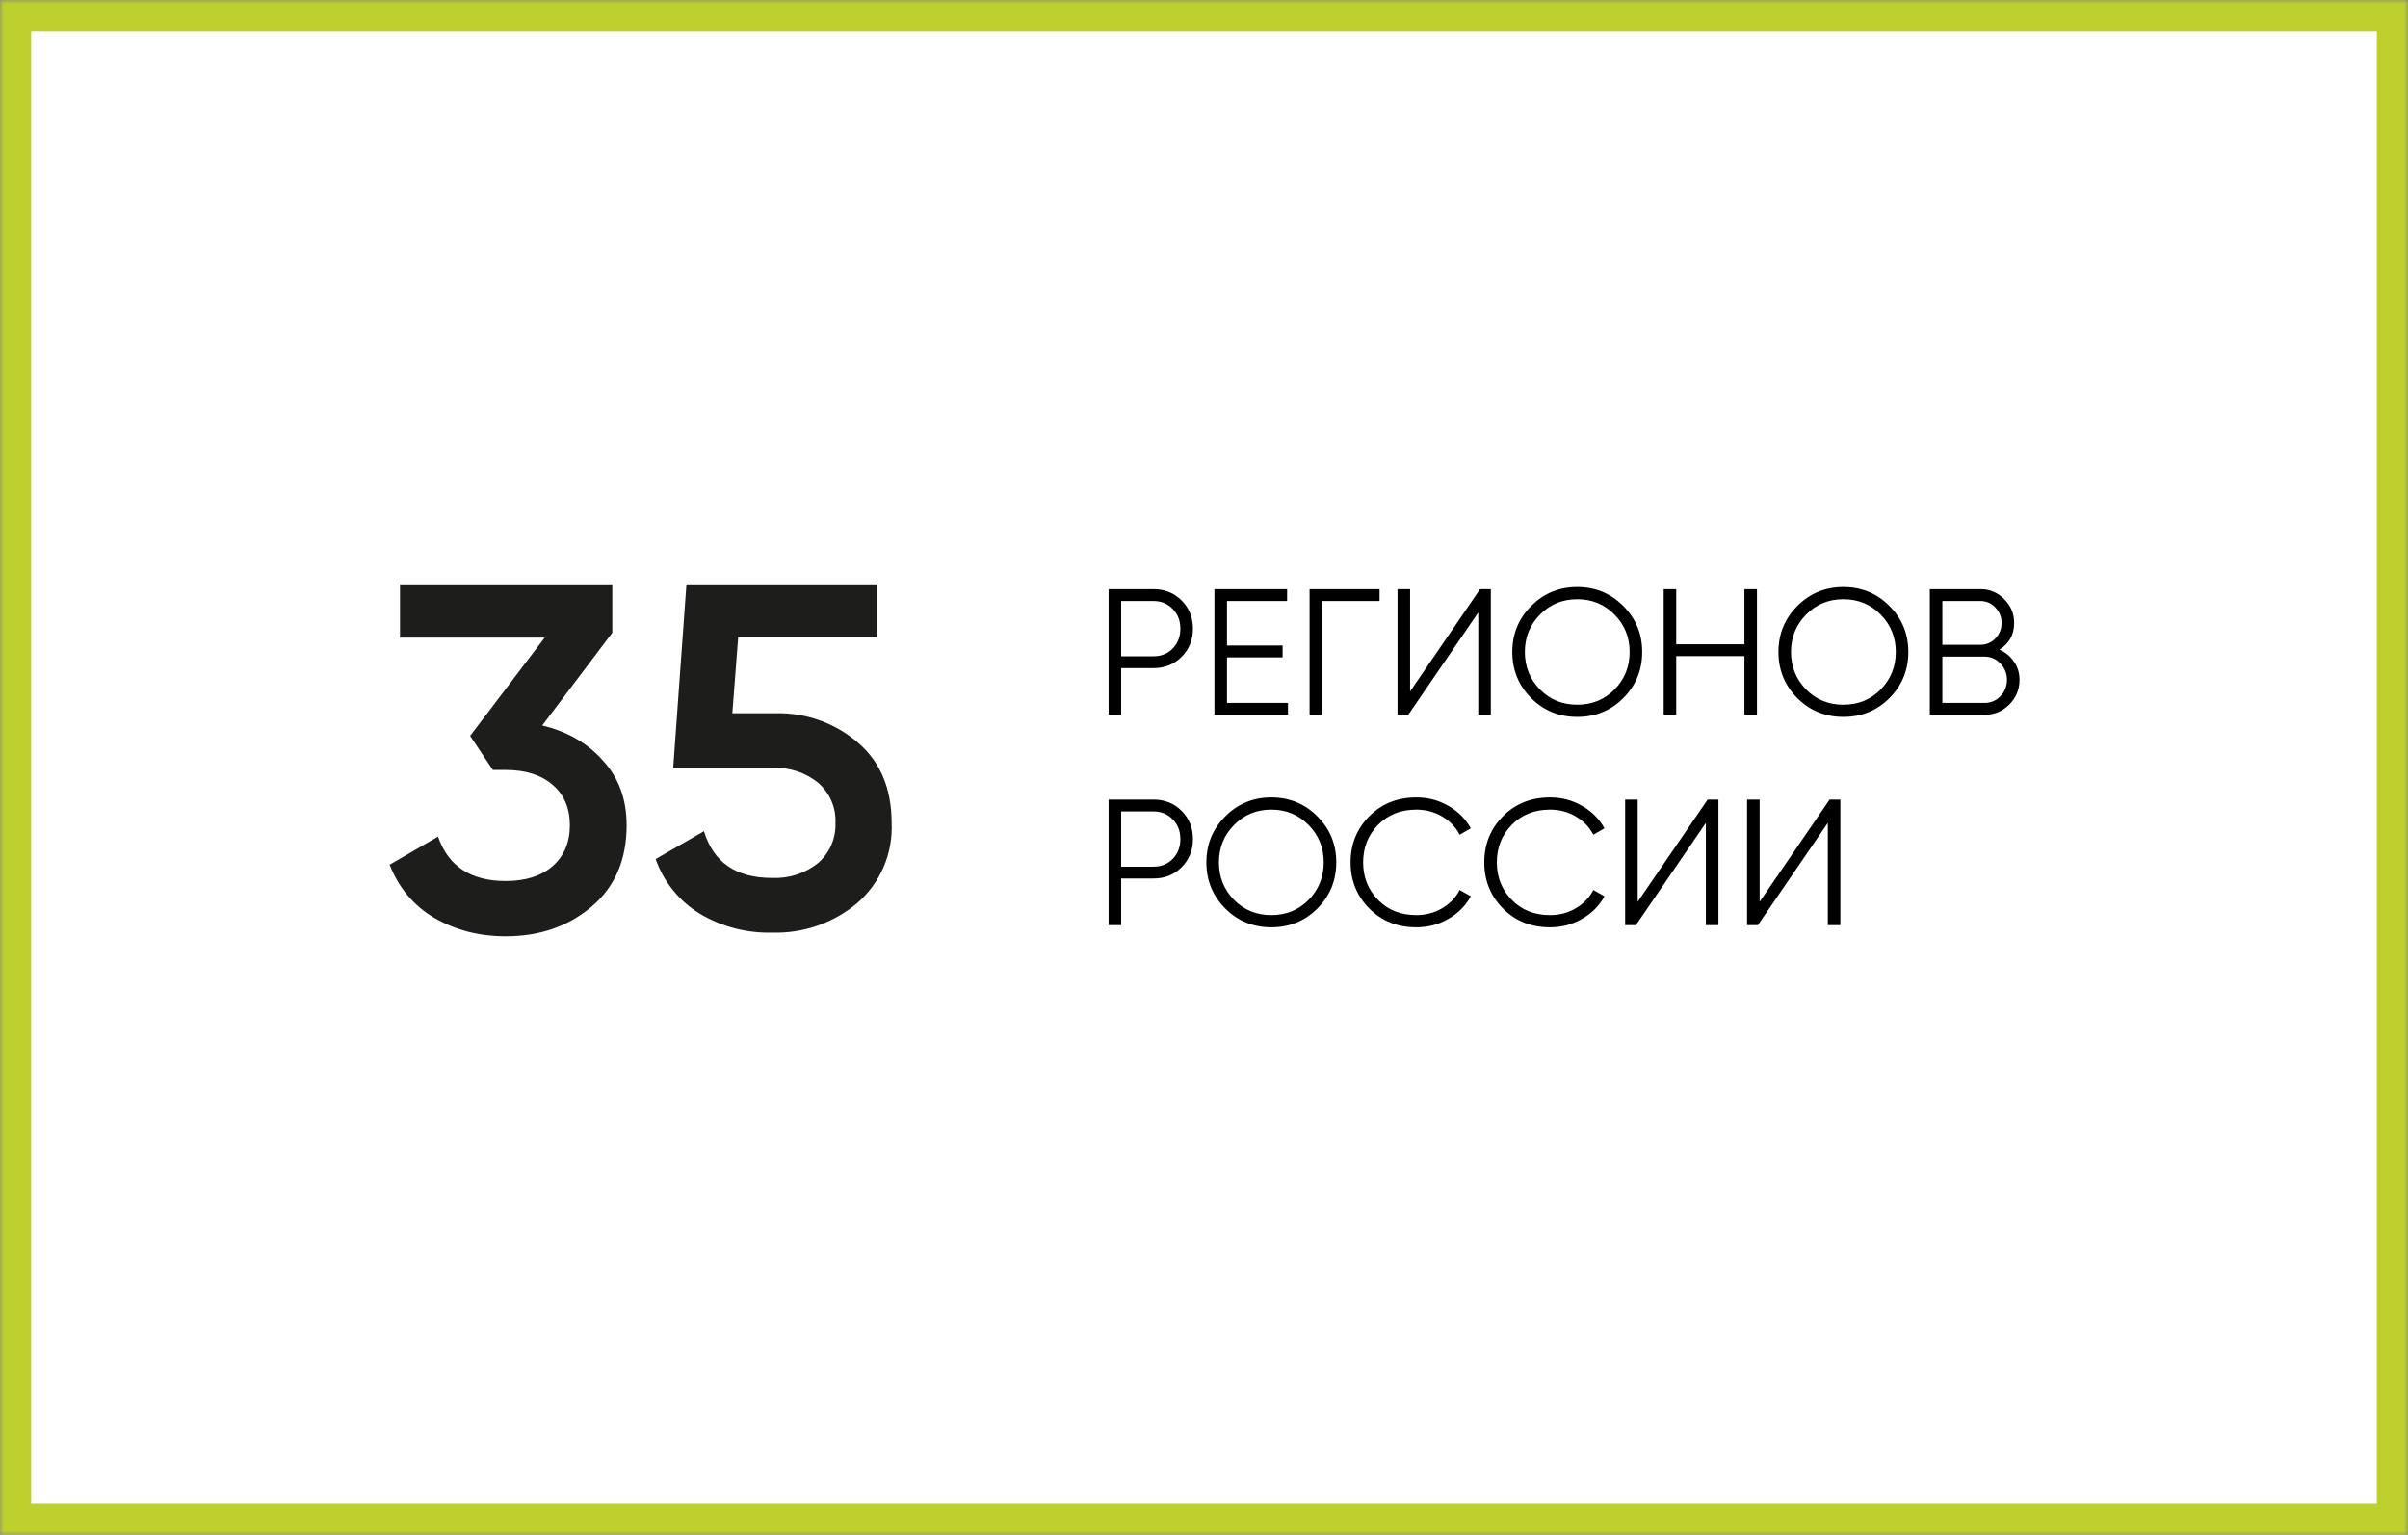 <?xml version="1.0" encoding="UTF-8"?> <svg xmlns="http://www.w3.org/2000/svg" width="309" height="197" viewBox="0 0 309 197" fill="none"><rect x="0" y="0" width="309" height="197" fill="#808080" stroke="none"/><g clip-path="url(#clip0_1406_4)"><mask id="mask0_1406_4" style="mask-type:luminance" maskUnits="userSpaceOnUse" x="0" y="0" width="309" height="197"><path d="M309 0H0V197H309V0Z" fill="white"></path></mask><g mask="url(#mask0_1406_4)"><path d="M1046.14 -99.1H-1380.39V301.6H1046.14V-99.1Z" fill="white"></path><path d="M305 4V193H4V4H305ZM309 0H0V197H309V0Z" fill="#BDD02D"></path><path d="M69.577 93.12C72.787 93.88 75.384 95.379 77.369 97.618C79.397 99.814 80.41 102.581 80.41 105.918C80.41 110.353 78.911 113.837 75.912 116.371C72.913 118.906 69.239 120.173 64.888 120.173C61.51 120.173 58.468 119.39 55.765 117.827C53.104 116.265 51.183 113.985 50 110.986L56.209 107.375C57.518 111.176 60.411 113.076 64.888 113.076C67.423 113.076 69.429 112.443 70.907 111.176C72.385 109.867 73.125 108.114 73.125 105.918C73.125 103.721 72.385 101.99 70.907 100.723C69.429 99.456 67.423 98.822 64.888 98.822H63.241L60.327 94.45L69.894 81.842H51.33V75H78.573V81.209L69.577 93.12Z" fill="#1D1D1B"></path><path d="M93.976 91.55H99.496C103.371 91.444 107.146 92.785 110.086 95.31C112.966 97.777 114.409 101.207 114.416 105.6C114.508 107.548 114.155 109.492 113.384 111.283C112.613 113.075 111.444 114.667 109.966 115.94C106.915 118.491 103.031 119.829 99.056 119.7C95.794 119.781 92.576 118.935 89.776 117.26C87.148 115.644 85.156 113.172 84.136 110.26L90.336 106.68C91.543 110.68 94.45 112.68 99.056 112.68C101.196 112.786 103.302 112.107 104.976 110.77C105.712 110.131 106.295 109.335 106.681 108.44C107.067 107.545 107.247 106.574 107.206 105.6C107.248 104.638 107.071 103.678 106.69 102.794C106.31 101.909 105.734 101.121 105.006 100.49C103.369 99.148 101.291 98.464 99.176 98.57H86.386L88.086 75H112.586V81.77H94.726L93.976 91.55Z" fill="#1D1D1B"></path><path d="M148.014 75.625C149.456 75.625 150.661 76.108 151.628 77.075C152.595 78.042 153.079 79.247 153.079 80.69C153.079 82.133 152.595 83.338 151.628 84.305C150.661 85.272 149.456 85.755 148.014 85.755H143.869V91.741H142.258V75.625H148.014ZM148.014 84.236C149.011 84.236 149.833 83.906 150.477 83.246C151.137 82.57 151.467 81.718 151.467 80.69C151.467 79.662 151.137 78.817 150.477 78.157C149.833 77.482 149.011 77.144 148.014 77.144H143.869V84.236H148.014ZM157.45 90.222H165.278V91.741H155.838V75.625H165.162V77.144H157.45V82.854H164.587V84.374H157.45V90.222ZM177.026 75.625V77.144H169.658V91.741H168.047V75.625H177.026ZM189.694 91.741V78.618L180.715 91.741H179.333V75.625H180.945V88.748L189.924 75.625H191.305V91.741H189.694ZM208.312 89.6C206.701 91.212 204.729 92.017 202.396 92.017C200.062 92.017 198.09 91.212 196.479 89.6C194.867 87.973 194.061 86.001 194.061 83.683C194.061 81.365 194.867 79.401 196.479 77.789C198.09 76.162 200.062 75.349 202.396 75.349C204.729 75.349 206.701 76.162 208.312 77.789C209.924 79.401 210.73 81.365 210.73 83.683C210.73 86.001 209.924 87.973 208.312 89.6ZM197.607 88.495C198.896 89.8 200.492 90.452 202.396 90.452C204.299 90.452 205.895 89.8 207.184 88.495C208.474 87.175 209.118 85.571 209.118 83.683C209.118 81.795 208.474 80.199 207.184 78.894C205.895 77.574 204.299 76.914 202.396 76.914C200.492 76.914 198.896 77.574 197.607 78.894C196.317 80.199 195.673 81.795 195.673 83.683C195.673 85.571 196.317 87.175 197.607 88.495ZM223.847 75.625H225.458V91.741H223.847V84.213H215.098V91.741H213.486V75.625H215.098V82.693H223.847V75.625ZM242.465 89.6C240.854 91.212 238.881 92.017 236.548 92.017C234.215 92.017 232.243 91.212 230.631 89.6C229.02 87.973 228.214 86.001 228.214 83.683C228.214 81.365 229.02 79.401 230.631 77.789C232.243 76.162 234.215 75.349 236.548 75.349C238.881 75.349 240.854 76.162 242.465 77.789C244.077 79.401 244.883 81.365 244.883 83.683C244.883 86.001 244.077 87.973 242.465 89.6ZM231.759 88.495C233.049 89.8 234.645 90.452 236.548 90.452C238.451 90.452 240.048 89.8 241.337 88.495C242.626 87.175 243.271 85.571 243.271 83.683C243.271 81.795 242.626 80.199 241.337 78.894C240.048 77.574 238.451 76.914 236.548 76.914C234.645 76.914 233.049 77.574 231.759 78.894C230.47 80.199 229.825 81.795 229.825 83.683C229.825 85.571 230.47 87.175 231.759 88.495ZM256.572 83.384C257.355 83.721 257.976 84.236 258.437 84.926C258.912 85.602 259.15 86.377 259.15 87.252C259.15 88.495 258.713 89.554 257.838 90.429C256.963 91.304 255.904 91.741 254.661 91.741H247.639V75.625H254.131C255.328 75.625 256.349 76.055 257.193 76.914C258.038 77.758 258.46 78.771 258.46 79.953C258.46 81.457 257.83 82.601 256.572 83.384ZM254.131 77.144H249.25V82.762H254.131C254.883 82.762 255.52 82.493 256.042 81.956C256.579 81.404 256.848 80.736 256.848 79.953C256.848 79.186 256.579 78.526 256.042 77.973C255.52 77.421 254.883 77.144 254.131 77.144ZM254.661 90.222C255.459 90.222 256.134 89.938 256.687 89.37C257.255 88.787 257.539 88.081 257.539 87.252C257.539 86.438 257.255 85.74 256.687 85.156C256.134 84.573 255.459 84.282 254.661 84.282H249.25V90.222H254.661ZM148.014 102.625C149.456 102.625 150.661 103.108 151.628 104.075C152.595 105.042 153.079 106.247 153.079 107.69C153.079 109.133 152.595 110.338 151.628 111.305C150.661 112.272 149.456 112.755 148.014 112.755H143.869V118.741H142.258V102.625H148.014ZM148.014 111.236C149.011 111.236 149.833 110.906 150.477 110.246C151.137 109.57 151.467 108.718 151.467 107.69C151.467 106.662 151.137 105.818 150.477 105.158C149.833 104.482 149.011 104.145 148.014 104.145H143.869V111.236H148.014ZM169.056 116.6C167.444 118.212 165.472 119.018 163.139 119.018C160.806 119.018 158.834 118.212 157.222 116.6C155.61 114.973 154.805 113.001 154.805 110.683C154.805 108.365 155.61 106.401 157.222 104.789C158.834 103.162 160.806 102.349 163.139 102.349C165.472 102.349 167.444 103.162 169.056 104.789C170.668 106.401 171.473 108.365 171.473 110.683C171.473 113.001 170.668 114.973 169.056 116.6ZM158.35 115.495C159.64 116.8 161.236 117.452 163.139 117.452C165.042 117.452 166.639 116.8 167.928 115.495C169.217 114.175 169.862 112.571 169.862 110.683C169.862 108.795 169.217 107.199 167.928 105.894C166.639 104.574 165.042 103.914 163.139 103.914C161.236 103.914 159.64 104.574 158.35 105.894C157.061 107.199 156.416 108.795 156.416 110.683C156.416 112.571 157.061 114.175 158.35 115.495ZM181.758 119.018C179.318 119.018 177.299 118.212 175.703 116.6C174.107 114.988 173.309 113.016 173.309 110.683C173.309 108.35 174.107 106.378 175.703 104.766C177.299 103.155 179.318 102.349 181.758 102.349C183.247 102.349 184.613 102.709 185.856 103.431C187.1 104.137 188.059 105.096 188.734 106.309L187.307 107.138C186.8 106.155 186.048 105.372 185.051 104.789C184.053 104.206 182.955 103.914 181.758 103.914C179.748 103.914 178.105 104.567 176.831 105.871C175.557 107.176 174.92 108.78 174.92 110.683C174.92 112.586 175.557 114.19 176.831 115.495C178.105 116.8 179.748 117.452 181.758 117.452C182.955 117.452 184.053 117.16 185.051 116.577C186.048 115.994 186.8 115.211 187.307 114.229L188.734 115.035C188.074 116.247 187.115 117.214 185.856 117.935C184.613 118.657 183.247 119.018 181.758 119.018ZM198.913 119.018C196.473 119.018 194.454 118.212 192.858 116.6C191.262 114.988 190.464 113.016 190.464 110.683C190.464 108.35 191.262 106.378 192.858 104.766C194.454 103.155 196.473 102.349 198.913 102.349C200.402 102.349 201.768 102.709 203.011 103.431C204.255 104.137 205.214 105.096 205.889 106.309L204.462 107.138C203.955 106.155 203.203 105.372 202.206 104.789C201.208 104.206 200.11 103.914 198.913 103.914C196.903 103.914 195.26 104.567 193.986 105.871C192.712 107.176 192.075 108.78 192.075 110.683C192.075 112.586 192.712 114.19 193.986 115.495C195.26 116.8 196.903 117.452 198.913 117.452C200.11 117.452 201.208 117.16 202.206 116.577C203.203 115.994 203.955 115.211 204.462 114.229L205.889 115.035C205.229 116.247 204.27 117.214 203.011 117.935C201.768 118.657 200.402 119.018 198.913 119.018ZM218.9 118.741V105.618L209.921 118.741H208.54V102.625H210.151V115.748L219.13 102.625H220.512V118.741H218.9ZM234.549 118.741V105.618L225.57 118.741H224.188V102.625H225.8V115.748L234.779 102.625H236.16V118.741H234.549Z" fill="black"></path></g></g><defs><clipPath id="clip0_1406_4"><rect width="309" height="197" fill="white"></rect></clipPath></defs></svg> 
